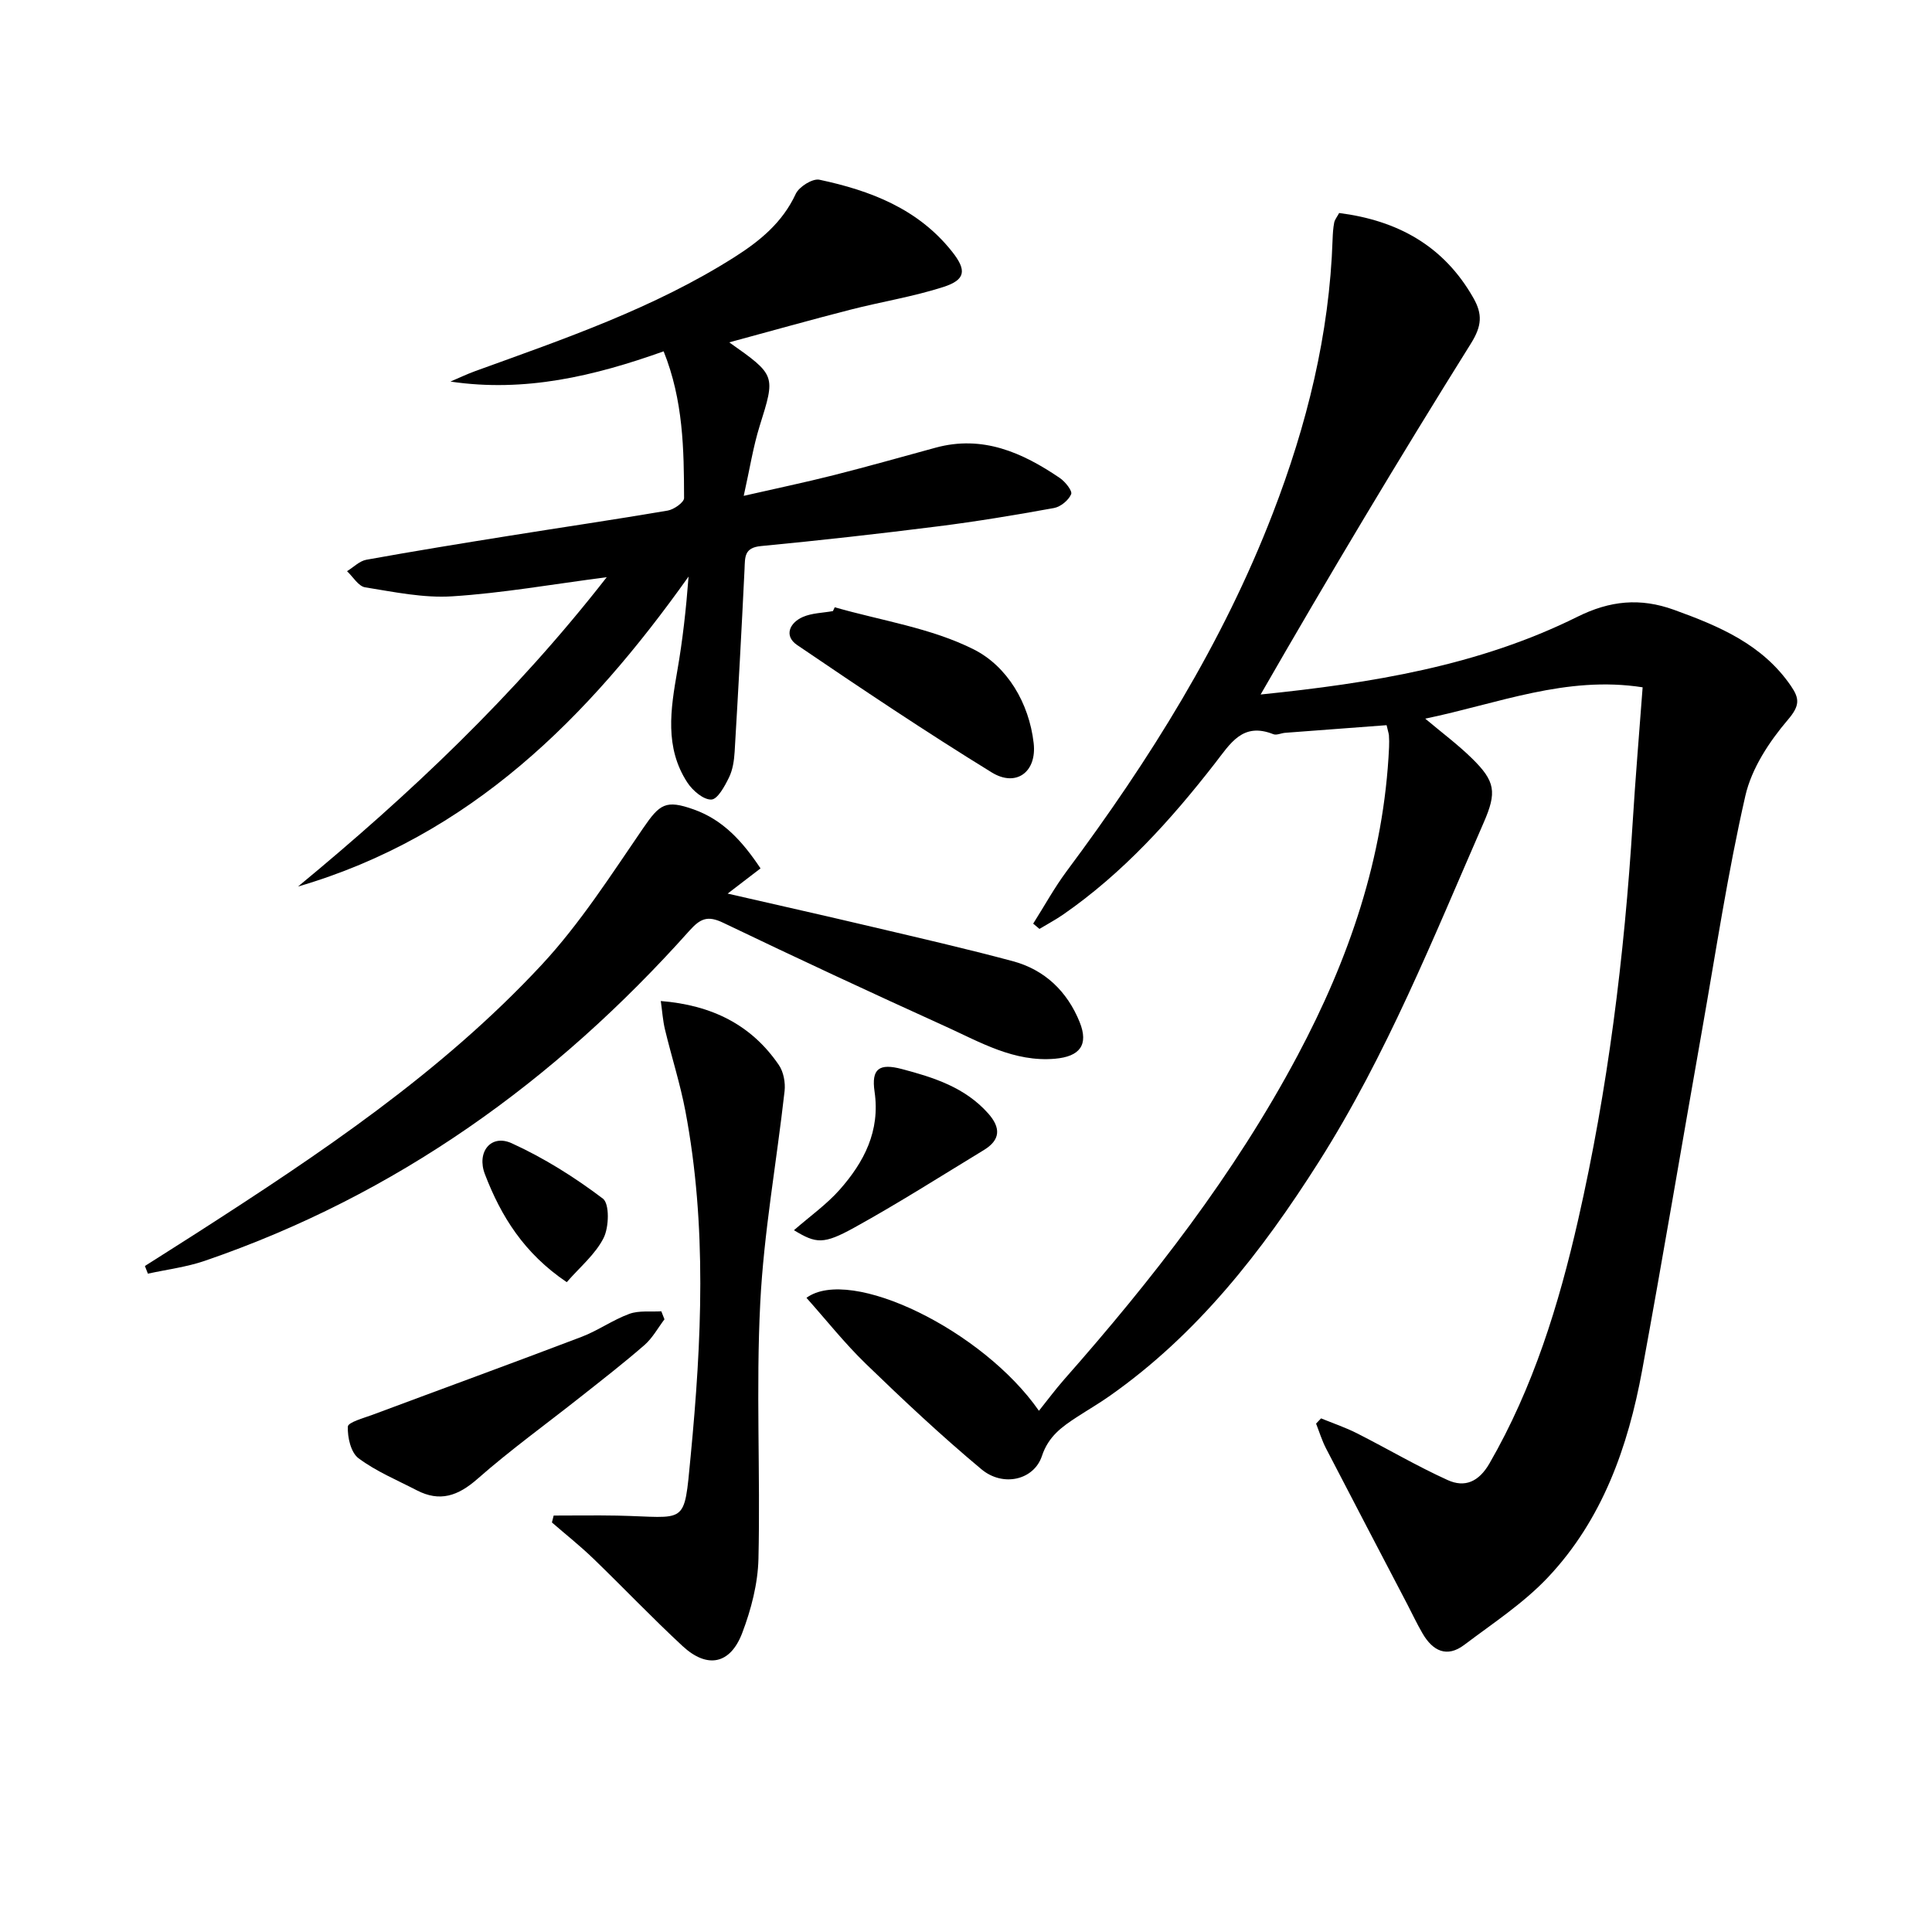 <svg enable-background="new 0 0 400 400" viewBox="0 0 400 400" xmlns="http://www.w3.org/2000/svg"><path d="m287.08 150.14c-7.15.54-14.08 1.05-21 1.58-.82.06-1.77.55-2.44.29-6.4-2.55-8.9 1.93-12.13 6.07-9.12 11.72-19.05 22.71-31.37 31.25-1.58 1.09-3.29 2-4.93 2.99-.43-.36-.86-.73-1.3-1.09 2.31-3.64 4.39-7.45 6.96-10.9 17.15-23.02 32.29-47.18 42.66-74.08 7.04-18.25 11.72-37.04 12.37-56.7.04-1.16.11-2.33.33-3.46.12-.62.58-1.16 1.03-1.99 12.06 1.54 21.65 6.76 27.8 17.61 1.89 3.33 1.75 5.76-.49 9.36-14.95 23.91-29.43 48.12-43.57 72.72 22.92-2.35 45.13-5.93 65.58-16.09 6.76-3.36 13-3.97 19.99-1.45 9.34 3.38 18.31 7.14 24.22 15.76 1.79 2.61 1.88 4.07-.61 6.99-3.86 4.52-7.52 10.07-8.82 15.75-3.65 15.97-6.09 32.22-8.94 48.37-4.16 23.53-8.11 47.09-12.43 70.58-2.92 15.87-8.23 30.93-19.52 42.89-5.05 5.35-11.4 9.5-17.32 13.97-3.6 2.72-6.52 1.23-8.6-2.33-1.17-2-2.16-4.11-3.23-6.17-5.6-10.73-11.23-21.45-16.79-32.2-.84-1.63-1.38-3.41-2.05-5.12.34-.36.69-.72 1.03-1.08 2.5 1.02 5.08 1.89 7.48 3.11 6.28 3.18 12.35 6.77 18.75 9.67 3.52 1.59 6.42.38 8.63-3.44 9.09-15.75 14.36-32.87 18.36-50.41 6.17-27.1 9.58-54.61 11.3-82.34.56-9.1 1.33-18.18 2.06-27.95-15.86-2.47-29.97 3.38-45.01 6.49 3.46 2.91 6.75 5.36 9.65 8.2 4.89 4.78 5.19 7.04 2.46 13.3-10.43 23.89-20.11 48.14-34.15 70.27-11.76 18.54-25.1 35.67-43.3 48.46-2.17 1.53-4.48 2.87-6.71 4.32-3.15 2.05-5.96 4.02-7.31 8.11-1.66 4.99-8.06 6.48-12.53 2.74-8.28-6.91-16.16-14.31-23.91-21.81-4.39-4.25-8.21-9.08-12.31-13.68 9.09-6.65 36.54 6.71 48.13 23.39 1.8-2.25 3.41-4.42 5.19-6.45 18.32-20.76 35.26-42.51 48.33-67.05 10.66-20.01 17.92-41.02 18.97-63.88.04-.83.03-1.67-.03-2.5-.06-.48-.23-.95-.48-2.07z"/><path d="m125.62 119.5c-11.37 1.48-21.62 3.3-31.95 3.96-5.97.39-12.08-.9-18.07-1.86-1.39-.22-2.51-2.18-3.75-3.34 1.33-.81 2.57-2.11 4-2.37 9.8-1.77 19.62-3.37 29.45-4.94 10.98-1.76 21.98-3.37 32.94-5.24 1.29-.22 3.39-1.7 3.39-2.59-.03-10.09-.16-20.22-4.23-30.38-14.36 5.12-28.73 8.55-44.14 6.26 1.7-.72 3.38-1.53 5.11-2.16 18.44-6.68 37.02-13.02 53.73-23.63 5.26-3.34 9.91-7.16 12.65-13.07.69-1.48 3.48-3.23 4.9-2.93 10.56 2.24 20.43 6.01 27.46 14.88 3.04 3.83 2.87 5.83-1.81 7.33-6.28 2.02-12.87 3.06-19.28 4.71-8.08 2.07-16.11 4.33-25.04 6.75 9.7 6.84 9.59 6.8 6.28 17.38-1.32 4.23-2 8.66-3.28 14.4 6.82-1.56 12.73-2.79 18.58-4.27 7.07-1.79 14.1-3.78 21.14-5.7 9.73-2.66 17.95.99 25.72 6.27 1.12.76 2.65 2.68 2.35 3.36-.54 1.26-2.18 2.61-3.55 2.86-7.99 1.45-16.02 2.79-24.07 3.8-12.19 1.54-24.4 2.91-36.62 4.08-3.49.33-3.27 2.32-3.38 4.76-.61 12.61-1.3 25.21-2.05 37.82-.11 1.8-.39 3.73-1.16 5.31-.88 1.8-2.36 4.54-3.66 4.59-1.64.06-3.88-1.86-4.96-3.51-4.76-7.27-3.48-15.2-2.09-23.16 1.11-6.35 1.82-12.78 2.33-19.5-20.78 29.23-45.19 53.75-80.86 64.18 23.08-19.05 44.76-39.48 63.92-64.05z"/><path d="m157.46 179.79c-2.32 1.78-4.09 3.14-6.81 5.22 10.77 2.47 20.4 4.63 30.01 6.9 9.68 2.28 19.39 4.51 28.99 7.08 6.66 1.78 11.31 6.27 13.88 12.62 1.91 4.74.02 7.14-5.11 7.59-8.45.73-15.45-3.41-22.65-6.68-15.43-7-30.79-14.15-46.06-21.48-3.22-1.54-4.72-.87-7 1.68-27.76 31.09-60.67 54.73-100.34 68.33-3.78 1.29-7.83 1.79-11.75 2.65-.21-.53-.42-1.06-.62-1.59 3.53-2.25 7.08-4.48 10.6-6.74 25.52-16.4 50.76-33.26 71.54-55.61 7.96-8.56 14.37-18.61 21.02-28.3 3.43-5 4.66-5.94 10.48-3.87 6.11 2.17 10.12 6.66 13.82 12.2z"/><path d="m114.63 313.78c4.37 0 8.74-.07 13.11.01 14.59.29 13.84 2.41 15.25-12.28 2.29-23.84 3.41-47.74-1.09-71.49-1.08-5.68-2.87-11.23-4.22-16.86-.45-1.86-.57-3.8-.87-5.91 10.55.85 18.75 4.9 24.45 13.26.97 1.42 1.37 3.63 1.18 5.38-1.64 14.64-4.3 29.22-5.04 43.9-.9 17.6.04 35.28-.37 52.92-.12 5.17-1.51 10.51-3.36 15.38-2.47 6.5-7.24 7.44-12.34 2.72-6.34-5.87-12.3-12.15-18.52-18.15-2.72-2.62-5.68-4.97-8.54-7.45.12-.48.24-.95.36-1.43z"/><path d="m137.57 273.15c-1.35 1.78-2.46 3.85-4.11 5.3-4.26 3.71-8.73 7.18-13.17 10.69-7.16 5.67-14.6 11.03-21.45 17.06-4.01 3.52-7.77 4.83-12.55 2.35-4.09-2.12-8.43-3.92-12.07-6.64-1.58-1.18-2.3-4.34-2.2-6.55.04-.89 3.26-1.76 5.1-2.44 14.43-5.39 28.89-10.66 43.29-16.14 3.41-1.3 6.47-3.51 9.89-4.76 2-.73 4.4-.39 6.62-.53.21.55.43 1.11.65 1.66z"/><path d="m172.82 125.73c9.66 2.77 19.96 4.28 28.78 8.72 6.9 3.47 11.46 11.06 12.41 19.41.68 5.99-3.64 9.16-8.67 6.07-13.67-8.41-27.02-17.36-40.31-26.39-2.76-1.88-1.57-4.59 1.18-5.8 1.89-.83 4.15-.84 6.24-1.22.12-.26.25-.53.37-.79z"/><path d="m164.38 254.7c3.35-2.92 6.77-5.34 9.47-8.39 5.04-5.71 8.41-12.13 7.22-20.29-.7-4.78.97-5.93 5.68-4.68 6.61 1.75 13.05 3.79 17.84 9.18 2.67 3 2.54 5.5-.9 7.59-8.9 5.41-17.69 11.01-26.8 16.04-6.42 3.55-7.92 3.33-12.51.55z"/><path d="m117.34 265.46c-8.86-5.98-13.61-13.66-16.94-22.34-1.77-4.59 1.23-8.39 5.55-6.42 6.67 3.04 13.02 7.03 18.87 11.46 1.4 1.06 1.28 5.9.15 8.15-1.71 3.39-4.92 6.03-7.63 9.15z"/></svg>
